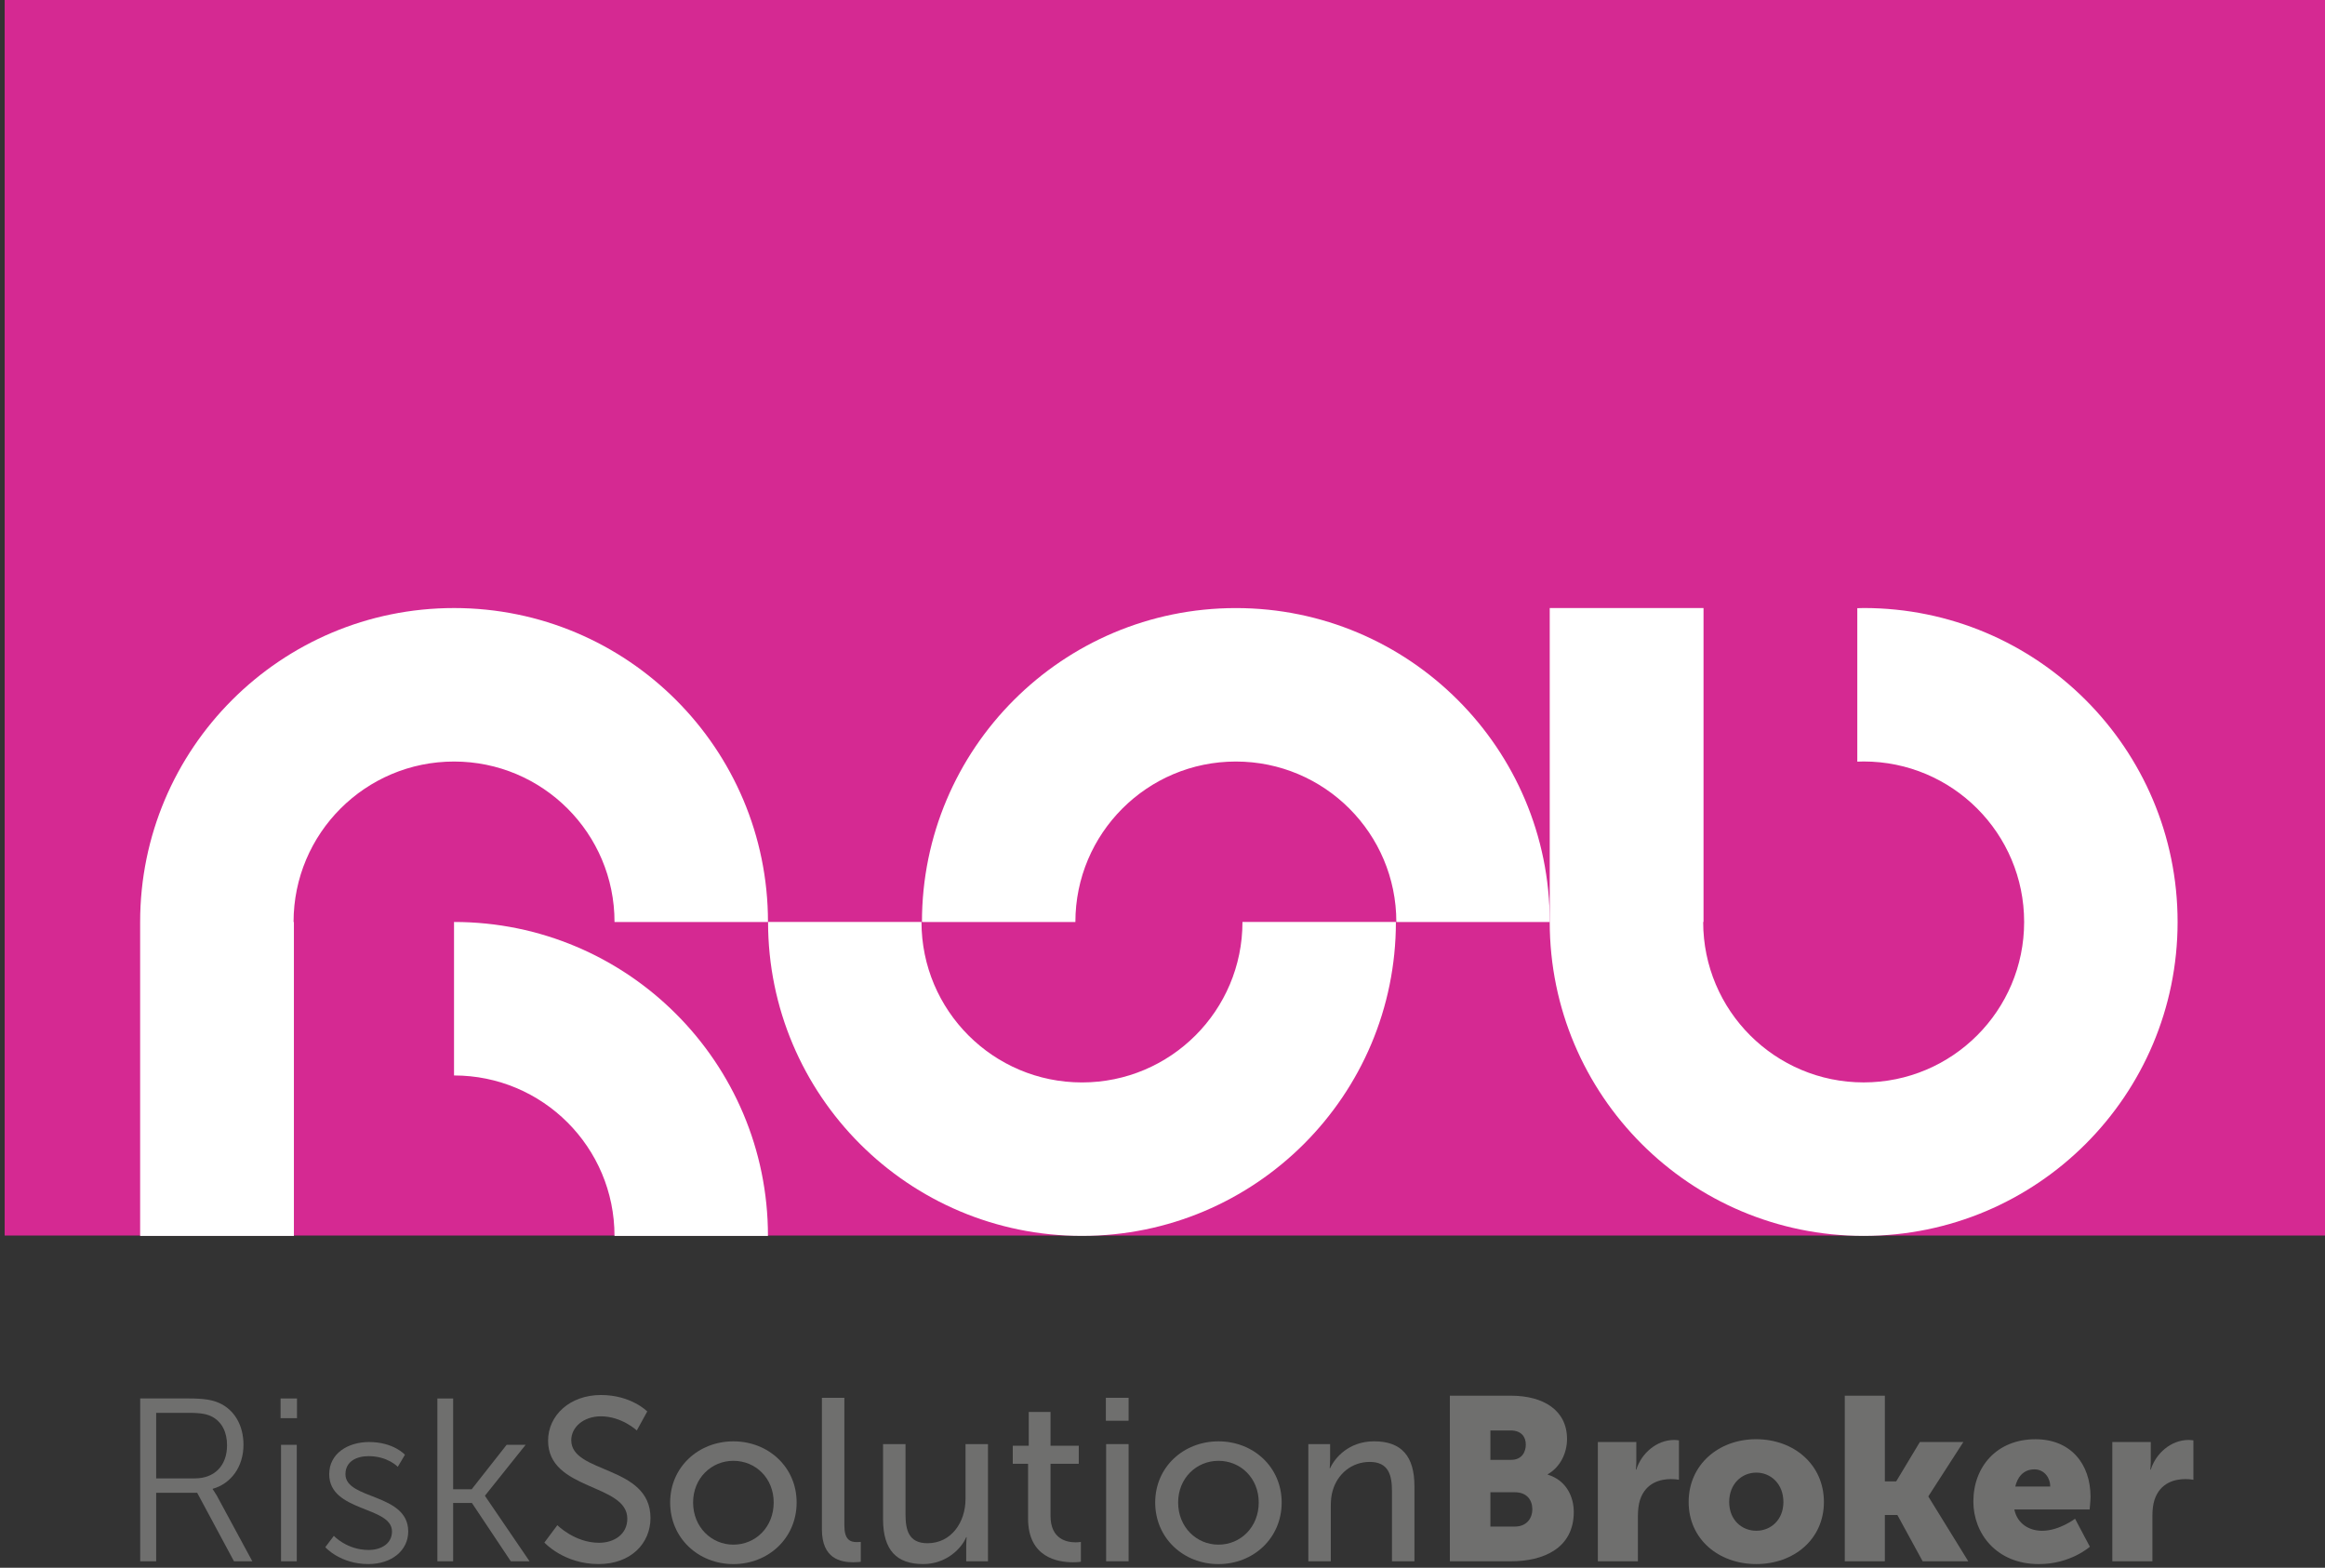 <?xml version="1.0" encoding="UTF-8" standalone="no"?>
<!DOCTYPE svg PUBLIC "-//W3C//DTD SVG 1.1//EN" "http://www.w3.org/Graphics/SVG/1.1/DTD/svg11.dtd">
<svg width="100%" height="100%" viewBox="0 0 350 236" version="1.1" xmlns="http://www.w3.org/2000/svg" xmlns:xlink="http://www.w3.org/1999/xlink" xml:space="preserve" xmlns:serif="http://www.serif.com/" style="fill-rule:evenodd;clip-rule:evenodd;stroke-linejoin:round;stroke-miterlimit:2;">
    <rect x="0" y="0" width="350" height="236" fill="#333333" stroke="none"/>
    <g transform="matrix(1,0,0,1,-5807,0)">
        <g id="Artboard3" transform="matrix(1,0,0,1,-0.758,0)">
            <rect x="5807.76" y="0" width="350" height="235.496" style="fill:none;"/>
            <clipPath id="_clip1">
                <rect x="5807.76" y="0" width="350" height="235.496"/>
            </clipPath>
            <g clip-path="url(#_clip1)">
                <g transform="matrix(1.027,0,0,1.027,5631.93,-1.70355e-16)">
                    <g transform="matrix(4.167,0,0,1.395,67.609,-52.208)">
                        <rect x="25.025" y="37.417" width="81.76" height="129.831" style="fill:rgb(213,41,146);"/>
                    </g>
                    <g transform="matrix(4.167,0,0,4.167,91.231,-336.187)">
                        <g transform="matrix(1,0,0,1,26.047,132.786)">
                            <path d="M0,-0.104C0.692,-0.104 1.132,-0.552 1.132,-1.27C1.132,-1.742 0.944,-2.091 0.61,-2.272C0.439,-2.361 0.236,-2.409 -0.204,-2.409L-1.361,-2.409L-1.361,-0.104L0,-0.104ZM-1.923,-2.916L-0.228,-2.916C0.358,-2.916 0.619,-2.858 0.847,-2.76C1.384,-2.524 1.71,-1.978 1.71,-1.286C1.71,-0.511 1.271,0.083 0.627,0.262L0.627,0.279C0.627,0.279 0.684,0.353 0.774,0.506L2.021,2.812L1.376,2.812L0.081,0.402L-1.361,0.402L-1.361,2.812L-1.923,2.812L-1.923,-2.916Z" style="fill:rgb(111,111,110);fill-rule:nonzero;"/>
                        </g>
                        <g transform="matrix(1,0,0,1,-5.669,103.891)">
                            <path d="M34.747,27.61L35.301,27.61L35.301,31.708L34.747,31.708L34.747,27.61ZM34.731,25.98L35.309,25.98L35.309,26.672L34.731,26.672L34.731,25.98Z" style="fill:rgb(111,111,110);fill-rule:nonzero;"/>
                        </g>
                        <g transform="matrix(1,0,0,1,30.936,132.396)">
                            <path d="M0,2.307C0,2.307 0.457,2.804 1.222,2.804C1.663,2.804 2.045,2.584 2.045,2.153C2.045,1.255 -0.163,1.476 -0.163,0.139C-0.163,-0.593 0.498,-0.993 1.239,-0.993C2.102,-0.993 2.501,-0.545 2.501,-0.545L2.249,-0.121C2.249,-0.121 1.898,-0.496 1.222,-0.496C0.807,-0.496 0.408,-0.317 0.408,0.139C0.408,1.044 2.616,0.799 2.616,2.153C2.616,2.821 2.037,3.3 1.214,3.3C0.22,3.3 -0.301,2.706 -0.301,2.706L0,2.307Z" style="fill:rgb(111,111,110);fill-rule:nonzero;"/>
                        </g>
                        <g transform="matrix(1,0,0,1,34.578,135.599)">
                            <path d="M0,-5.728L0.554,-5.728L0.554,-2.534L1.206,-2.534L2.436,-4.098L3.104,-4.098L1.678,-2.314L1.678,-2.296L3.243,0L2.583,0L1.214,-2.053L0.554,-2.053L0.554,0L0,0L0,-5.728Z" style="fill:rgb(111,111,110);fill-rule:nonzero;"/>
                        </g>
                        <g transform="matrix(1,0,0,1,38.798,131.117)">
                            <path d="M0,3.211C0,3.211 0.612,3.83 1.466,3.83C2.004,3.83 2.461,3.528 2.461,2.983C2.461,1.736 -0.326,2.005 -0.326,0.238C-0.326,-0.659 0.448,-1.368 1.532,-1.368C2.6,-1.368 3.162,-0.789 3.162,-0.789L2.795,-0.121C2.795,-0.121 2.265,-0.618 1.532,-0.618C0.921,-0.618 0.489,-0.236 0.489,0.222C0.489,1.41 3.276,1.093 3.276,2.958C3.276,3.847 2.591,4.579 1.45,4.579C0.229,4.579 -0.456,3.822 -0.456,3.822L0,3.211Z" style="fill:rgb(111,111,110);fill-rule:nonzero;"/>
                        </g>
                        <g transform="matrix(1,0,0,1,44.99,132.063)">
                            <path d="M0,2.95C0.783,2.95 1.418,2.331 1.418,1.467C1.418,0.611 0.783,0.001 0,0.001C-0.773,0.001 -1.417,0.611 -1.417,1.467C-1.417,2.331 -0.773,2.95 0,2.95M0,-0.684C1.23,-0.684 2.225,0.221 2.225,1.467C2.225,2.722 1.23,3.634 0,3.634C-1.229,3.634 -2.224,2.722 -2.224,1.467C-2.224,0.221 -1.229,-0.684 0,-0.684" style="fill:rgb(111,111,110);fill-rule:nonzero;"/>
                        </g>
                        <g transform="matrix(1,0,0,1,48.104,135.633)">
                            <path d="M0,-5.786L0.79,-5.786L0.79,-1.297C0.79,-0.8 0.986,-0.71 1.23,-0.71C1.303,-0.71 1.368,-0.718 1.368,-0.718L1.368,-0.017C1.368,-0.017 1.246,0 1.107,0C0.66,0 0,-0.123 0,-1.158L0,-5.786Z" style="fill:rgb(111,111,110);fill-rule:nonzero;"/>
                        </g>
                        <g transform="matrix(1,0,0,1,50.255,135.696)">
                            <path d="M0,-4.22L0.79,-4.22L0.79,-1.759C0.79,-1.19 0.904,-0.733 1.564,-0.733C2.403,-0.733 2.901,-1.475 2.901,-2.288L2.901,-4.22L3.691,-4.22L3.691,-0.098L2.925,-0.098L2.925,-0.643C2.925,-0.814 2.941,-0.945 2.941,-0.945L2.925,-0.945C2.753,-0.537 2.216,0 1.41,0C0.48,0 0,-0.488 0,-1.58L0,-4.22Z" style="fill:rgb(111,111,110);fill-rule:nonzero;"/>
                        </g>
                        <g transform="matrix(1,0,0,1,55.356,133.809)">
                            <path d="M0,-1.64L-0.538,-1.64L-0.538,-2.275L0.024,-2.275L0.024,-3.464L0.79,-3.464L0.79,-2.275L1.784,-2.275L1.784,-1.64L0.79,-1.64L0.79,0.193C0.79,1.016 1.368,1.122 1.67,1.122C1.784,1.122 1.858,1.106 1.858,1.106L1.858,1.806C1.858,1.806 1.743,1.824 1.58,1.824C1.05,1.824 0,1.66 0,0.284L0,-1.64Z" style="fill:rgb(111,111,110);fill-rule:nonzero;"/>
                        </g>
                        <g transform="matrix(1,0,0,1,-5.669,103.866)">
                            <path d="M63.771,27.61L64.561,27.61L64.561,31.732L63.771,31.732L63.771,27.61ZM63.762,25.981L64.561,25.981L64.561,26.789L63.762,26.789L63.762,25.981Z" style="fill:rgb(111,111,110);fill-rule:nonzero;"/>
                        </g>
                        <g transform="matrix(1,0,0,1,62.053,132.063)">
                            <path d="M0,2.95C0.782,2.95 1.417,2.331 1.417,1.467C1.417,0.611 0.782,0.001 0,0.001C-0.774,0.001 -1.418,0.611 -1.418,1.467C-1.418,2.331 -0.774,2.95 0,2.95M0,-0.684C1.23,-0.684 2.224,0.221 2.224,1.467C2.224,2.722 1.23,3.634 0,3.634C-1.23,3.634 -2.225,2.722 -2.225,1.467C-2.225,0.221 -1.23,-0.684 0,-0.684" style="fill:rgb(111,111,110);fill-rule:nonzero;"/>
                        </g>
                        <g transform="matrix(1,0,0,1,65.215,135.5)">
                            <path d="M0,-4.024L0.766,-4.024L0.766,-3.477C0.766,-3.315 0.75,-3.176 0.75,-3.176L0.766,-3.176C0.929,-3.535 1.417,-4.122 2.314,-4.122C3.284,-4.122 3.732,-3.591 3.732,-2.542L3.732,0.098L2.942,0.098L2.942,-2.361C2.942,-2.94 2.819,-3.397 2.159,-3.397C1.531,-3.397 1.026,-2.981 0.856,-2.386C0.806,-2.223 0.79,-2.036 0.79,-1.832L0.79,0.098L0,0.098L0,-4.024Z" style="fill:rgb(111,111,110);fill-rule:nonzero;"/>
                        </g>
                        <g transform="matrix(1,0,0,1,72.474,130.995)">
                            <path d="M0,3.382C0.416,3.382 0.62,3.098 0.62,2.771C0.62,2.445 0.424,2.175 0.008,2.175L-0.855,2.175L-0.855,3.382L0,3.382ZM-0.121,1.035C0.236,1.035 0.391,0.775 0.391,0.498C0.391,0.229 0.236,0.001 -0.146,0.001L-0.855,0.001L-0.855,1.035L-0.121,1.035ZM-2.281,-1.222L-0.139,-1.222C1.026,-1.222 1.841,-0.7 1.841,0.303C1.841,0.791 1.605,1.288 1.165,1.54L1.165,1.557C1.834,1.761 2.078,2.356 2.078,2.868C2.078,4.14 1.019,4.604 -0.139,4.604L-2.281,4.604L-2.281,-1.222Z" style="fill:rgb(111,111,110);fill-rule:nonzero;"/>
                        </g>
                        <g transform="matrix(1,0,0,1,75.399,135.525)">
                            <path d="M0,-4.122L1.353,-4.122L1.353,-3.413C1.353,-3.275 1.337,-3.152 1.337,-3.152L1.353,-3.152C1.532,-3.723 2.062,-4.195 2.69,-4.195C2.771,-4.195 2.852,-4.18 2.852,-4.18L2.852,-2.794C2.852,-2.794 2.738,-2.818 2.567,-2.818C2.233,-2.818 1.687,-2.712 1.483,-2.085C1.435,-1.932 1.409,-1.743 1.409,-1.516L1.409,0.073L0,0.073L0,-4.122Z" style="fill:rgb(111,111,110);fill-rule:nonzero;"/>
                        </g>
                        <g transform="matrix(1,0,0,1,80.973,132.476)">
                            <path d="M0,2.048C0.512,2.048 0.953,1.664 0.953,1.037C0.953,0.402 0.512,0.003 0,0.003C-0.514,0.003 -0.954,0.402 -0.954,1.037C-0.954,1.664 -0.514,2.048 0,2.048M-0.009,-1.172C1.319,-1.172 2.378,-0.283 2.378,1.037C2.378,2.349 1.319,3.22 0,3.22C-1.32,3.22 -2.38,2.349 -2.38,1.037C-2.38,-0.283 -1.32,-1.172 -0.009,-1.172" style="fill:rgb(111,111,110);fill-rule:nonzero;"/>
                        </g>
                        <g transform="matrix(1,0,0,1,84.085,135.598)">
                            <path d="M0,-5.825L1.41,-5.825L1.41,-2.81L1.808,-2.81L2.641,-4.195L4.171,-4.195L2.942,-2.289L2.942,-2.273L4.344,0L2.739,0L1.85,-1.629L1.41,-1.629L1.41,0L0,0L0,-5.825Z" style="fill:rgb(111,111,110);fill-rule:nonzero;"/>
                        </g>
                        <g transform="matrix(1,0,0,1,91.312,134.033)">
                            <path d="M0,-1.064C0,-1.383 -0.22,-1.668 -0.553,-1.668C-0.961,-1.668 -1.156,-1.375 -1.23,-1.064L0,-1.064ZM-0.521,-2.728C0.718,-2.728 1.418,-1.864 1.418,-0.699C1.418,-0.56 1.386,-0.258 1.386,-0.258L-1.263,-0.258C-1.156,0.254 -0.732,0.492 -0.285,0.492C0.318,0.492 0.873,0.068 0.873,0.068L1.394,1.053C1.394,1.053 0.718,1.664 -0.398,1.664C-1.897,1.664 -2.704,0.581 -2.704,-0.536C-2.704,-1.766 -1.874,-2.728 -0.521,-2.728" style="fill:rgb(111,111,110);fill-rule:nonzero;"/>
                        </g>
                        <g transform="matrix(1,0,0,1,93.496,135.525)">
                            <path d="M0,-4.122L1.353,-4.122L1.353,-3.413C1.353,-3.275 1.336,-3.152 1.336,-3.152L1.353,-3.152C1.531,-3.723 2.061,-4.195 2.688,-4.195C2.77,-4.195 2.852,-4.18 2.852,-4.18L2.852,-2.794C2.852,-2.794 2.737,-2.818 2.566,-2.818C2.233,-2.818 1.687,-2.712 1.483,-2.085C1.434,-1.932 1.41,-1.743 1.41,-1.516L1.41,0.073L0,0.073L0,-4.122Z" style="fill:rgb(111,111,110);fill-rule:nonzero;"/>
                        </g>
                    </g>
                    <g transform="matrix(1,0,0,1,91.231,-65.296)">
                        <g transform="matrix(0,-4.167,-4.167,0,169.023,246.453)">
                            <path d="M5.644,5.399L11.043,5.399C11.043,-0.701 6.099,-5.644 0,-5.644L0,-0.246C3.119,-0.246 5.644,2.281 5.644,5.399" style="fill:white;fill-rule:nonzero;"/>
                        </g>
                        <g transform="matrix(4.167,0,0,4.167,261.127,177.949)">
                            <path d="M0,-0.247C3.117,-0.247 5.645,2.28 5.645,5.398L11.042,5.398C11.042,-0.701 6.099,-5.645 0,-5.645C-6.099,-5.645 -11.042,-0.701 -11.042,5.398L-5.645,5.398C-5.645,2.28 -3.117,-0.247 0,-0.247" style="fill:white;fill-rule:nonzero;"/>
                        </g>
                        <g transform="matrix(4.167,0,0,4.167,238.569,222.928)">
                            <path d="M0,0.247C3.118,0.247 5.646,-2.28 5.646,-5.398L11.043,-5.398C11.043,0.701 6.099,5.645 0,5.645C-6.099,5.645 -11.042,0.701 -11.042,-5.398L-5.645,-5.398C-5.645,-2.28 -3.117,0.247 0,0.247" style="fill:white;fill-rule:nonzero;"/>
                        </g>
                        <g transform="matrix(4.167,0,0,4.167,353.15,246.451)">
                            <path d="M0,-22.086C-0.075,-22.086 -0.148,-22.082 -0.224,-22.08L-0.224,-16.682C-0.149,-16.685 -0.075,-16.688 0,-16.688C3.118,-16.688 5.645,-14.16 5.645,-11.043C5.645,-7.926 3.118,-5.399 0,-5.399C-3.118,-5.399 -5.645,-7.926 -5.645,-11.043L-5.633,-11.043L-5.633,-22.086L-11.043,-22.086L-11.043,-11.043C-11.043,-4.944 -6.099,0 0,0C6.099,0 11.043,-4.944 11.043,-11.043C11.043,-17.142 6.099,-22.086 0,-22.086" style="fill:white;fill-rule:nonzero;"/>
                        </g>
                        <g transform="matrix(4.167,0,0,4.167,146.528,223.957)">
                            <path d="M0,-11.288C3.118,-11.288 5.645,-8.762 5.645,-5.644L11.043,-5.644C11.043,-11.743 6.1,-16.687 0,-16.687C-6.099,-16.687 -11.042,-11.743 -11.042,-5.644L-11.042,5.399L-5.633,5.399L-5.633,-5.644L-5.645,-5.644C-5.645,-8.762 -3.117,-11.288 0,-11.288" style="fill:white;fill-rule:nonzero;"/>
                        </g>
                    </g>
                </g>
            </g>
        </g>
    </g>
</svg>
